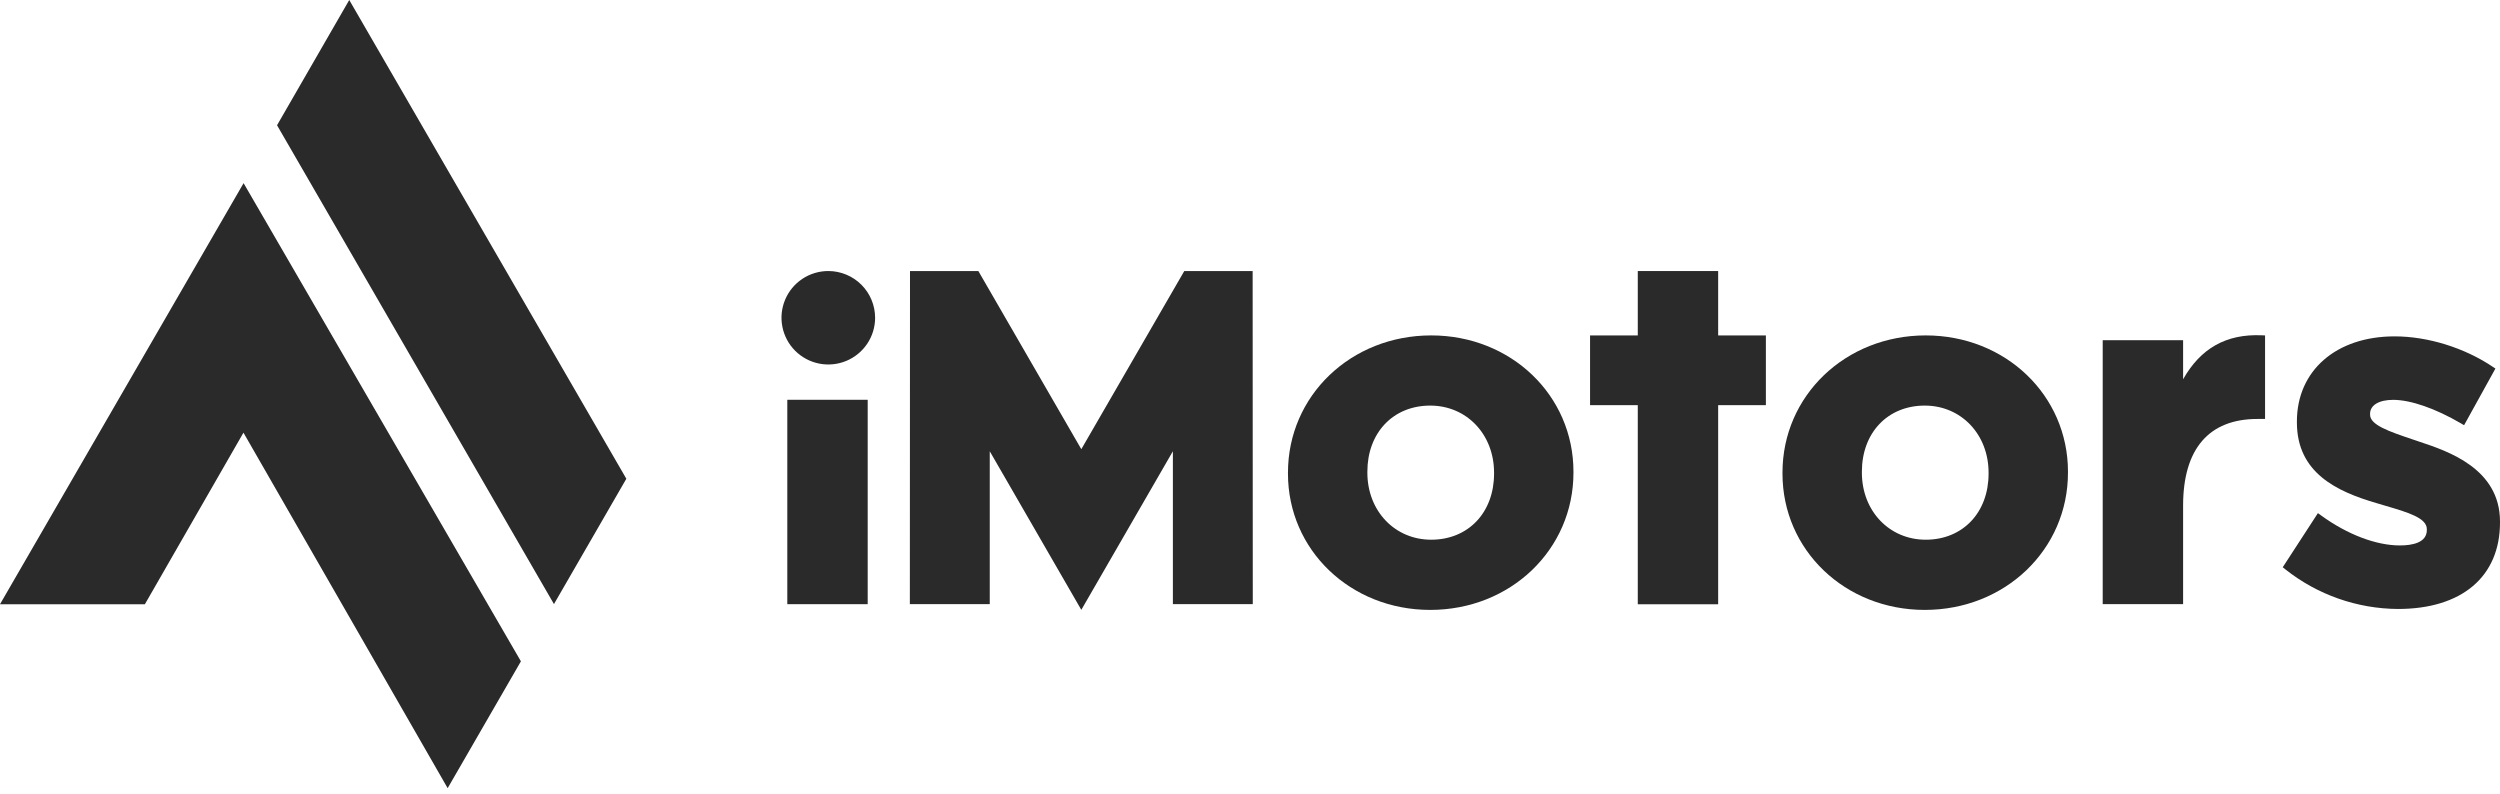<svg width="170" height="54" viewBox="0 0 170 54" fill="none" xmlns="http://www.w3.org/2000/svg">
<path d="M0 41.088H9.852L16.555 29.422L30.441 53.596L35.422 44.97L16.564 12.454L0 41.088Z" fill="#2A2A2A"/>
<path d="M23.749 0L18.839 8.517L37.669 41.078L42.591 32.555L23.749 0Z" fill="#2A2A2A"/>
<path d="M148.451 25.792V23.132H142.984V41.083H148.451V34.383C148.451 30.526 150.201 28.489 153.507 28.489H154.024V22.809L153.779 22.799C151.388 22.701 149.641 23.68 148.451 25.792Z" fill="#2A2A2A"/>
<path d="M164.545 30.044L163.995 29.858C162.477 29.344 161.165 28.9 161.165 28.203V28.138C161.165 27.555 161.767 27.19 162.735 27.19C163.924 27.19 165.599 27.772 167.332 28.782L167.558 28.914L169.688 25.063L169.494 24.934C167.572 23.643 165.082 22.873 162.832 22.873C158.858 22.873 156.189 25.203 156.189 28.659V28.725C156.189 32.163 158.918 33.426 161.587 34.207C161.813 34.277 162.034 34.341 162.252 34.405C163.74 34.842 165.024 35.222 165.024 35.979V36.045C165.024 36.908 164.029 37.09 163.194 37.09C161.576 37.09 159.624 36.349 157.836 35.051L157.618 34.893L155.226 38.573L155.408 38.719C157.586 40.446 160.282 41.393 163.063 41.41C167.408 41.41 170 39.21 170 35.526V35.461C169.997 31.858 166.449 30.678 164.545 30.044Z" fill="#2A2A2A"/>
<path d="M59.003 27.185H53.537V41.084H59.003V27.185Z" fill="#2A2A2A"/>
<path d="M56.325 18.43C55.695 18.43 55.08 18.616 54.556 18.965C54.033 19.314 53.625 19.81 53.384 20.391C53.143 20.971 53.08 21.61 53.203 22.227C53.325 22.843 53.628 23.41 54.073 23.854C54.518 24.299 55.086 24.601 55.703 24.724C56.32 24.847 56.96 24.784 57.542 24.544C58.124 24.303 58.621 23.896 58.971 23.374C59.321 22.852 59.508 22.237 59.508 21.609C59.507 20.766 59.172 19.958 58.575 19.362C57.978 18.766 57.169 18.431 56.325 18.43Z" fill="#2A2A2A"/>
<path d="M116.835 18.431H111.369V22.81H108.124V27.551H111.369V41.09H116.835V27.551H120.08V22.81H116.835V18.431Z" fill="#2A2A2A"/>
<path d="M97.321 22.808C91.859 22.808 87.582 26.907 87.582 32.14V32.206C87.582 37.404 91.831 41.474 97.255 41.474C102.717 41.474 106.995 37.374 106.995 32.14V32.075C106.995 26.878 102.745 22.808 97.321 22.808ZM101.596 32.206C101.596 34.852 99.845 36.7 97.321 36.7C94.841 36.7 92.981 34.74 92.981 32.14V32.075C92.981 29.43 94.731 27.58 97.255 27.58C99.736 27.58 101.596 29.541 101.596 32.14V32.206Z" fill="#2A2A2A"/>
<path d="M130.948 22.808C125.486 22.808 121.209 26.907 121.209 32.14V32.206C121.209 37.404 125.459 41.474 130.883 41.474C136.345 41.474 140.622 37.374 140.622 32.14V32.075C140.622 26.878 136.373 22.808 130.948 22.808ZM135.223 32.206C135.223 34.852 133.472 36.7 130.948 36.7C128.468 36.7 126.608 34.74 126.608 32.14V32.075C126.608 29.43 128.359 27.58 130.883 27.58C133.363 27.58 135.223 29.541 135.223 32.14V32.206Z" fill="#2A2A2A"/>
<path d="M73.529 30.545L66.528 18.431H61.88L61.87 41.083H67.303V30.685L73.529 41.47L79.756 30.685V41.083H85.189L85.18 18.431H80.531L73.529 30.545Z" fill="#2A2A2A"/>
</svg>
